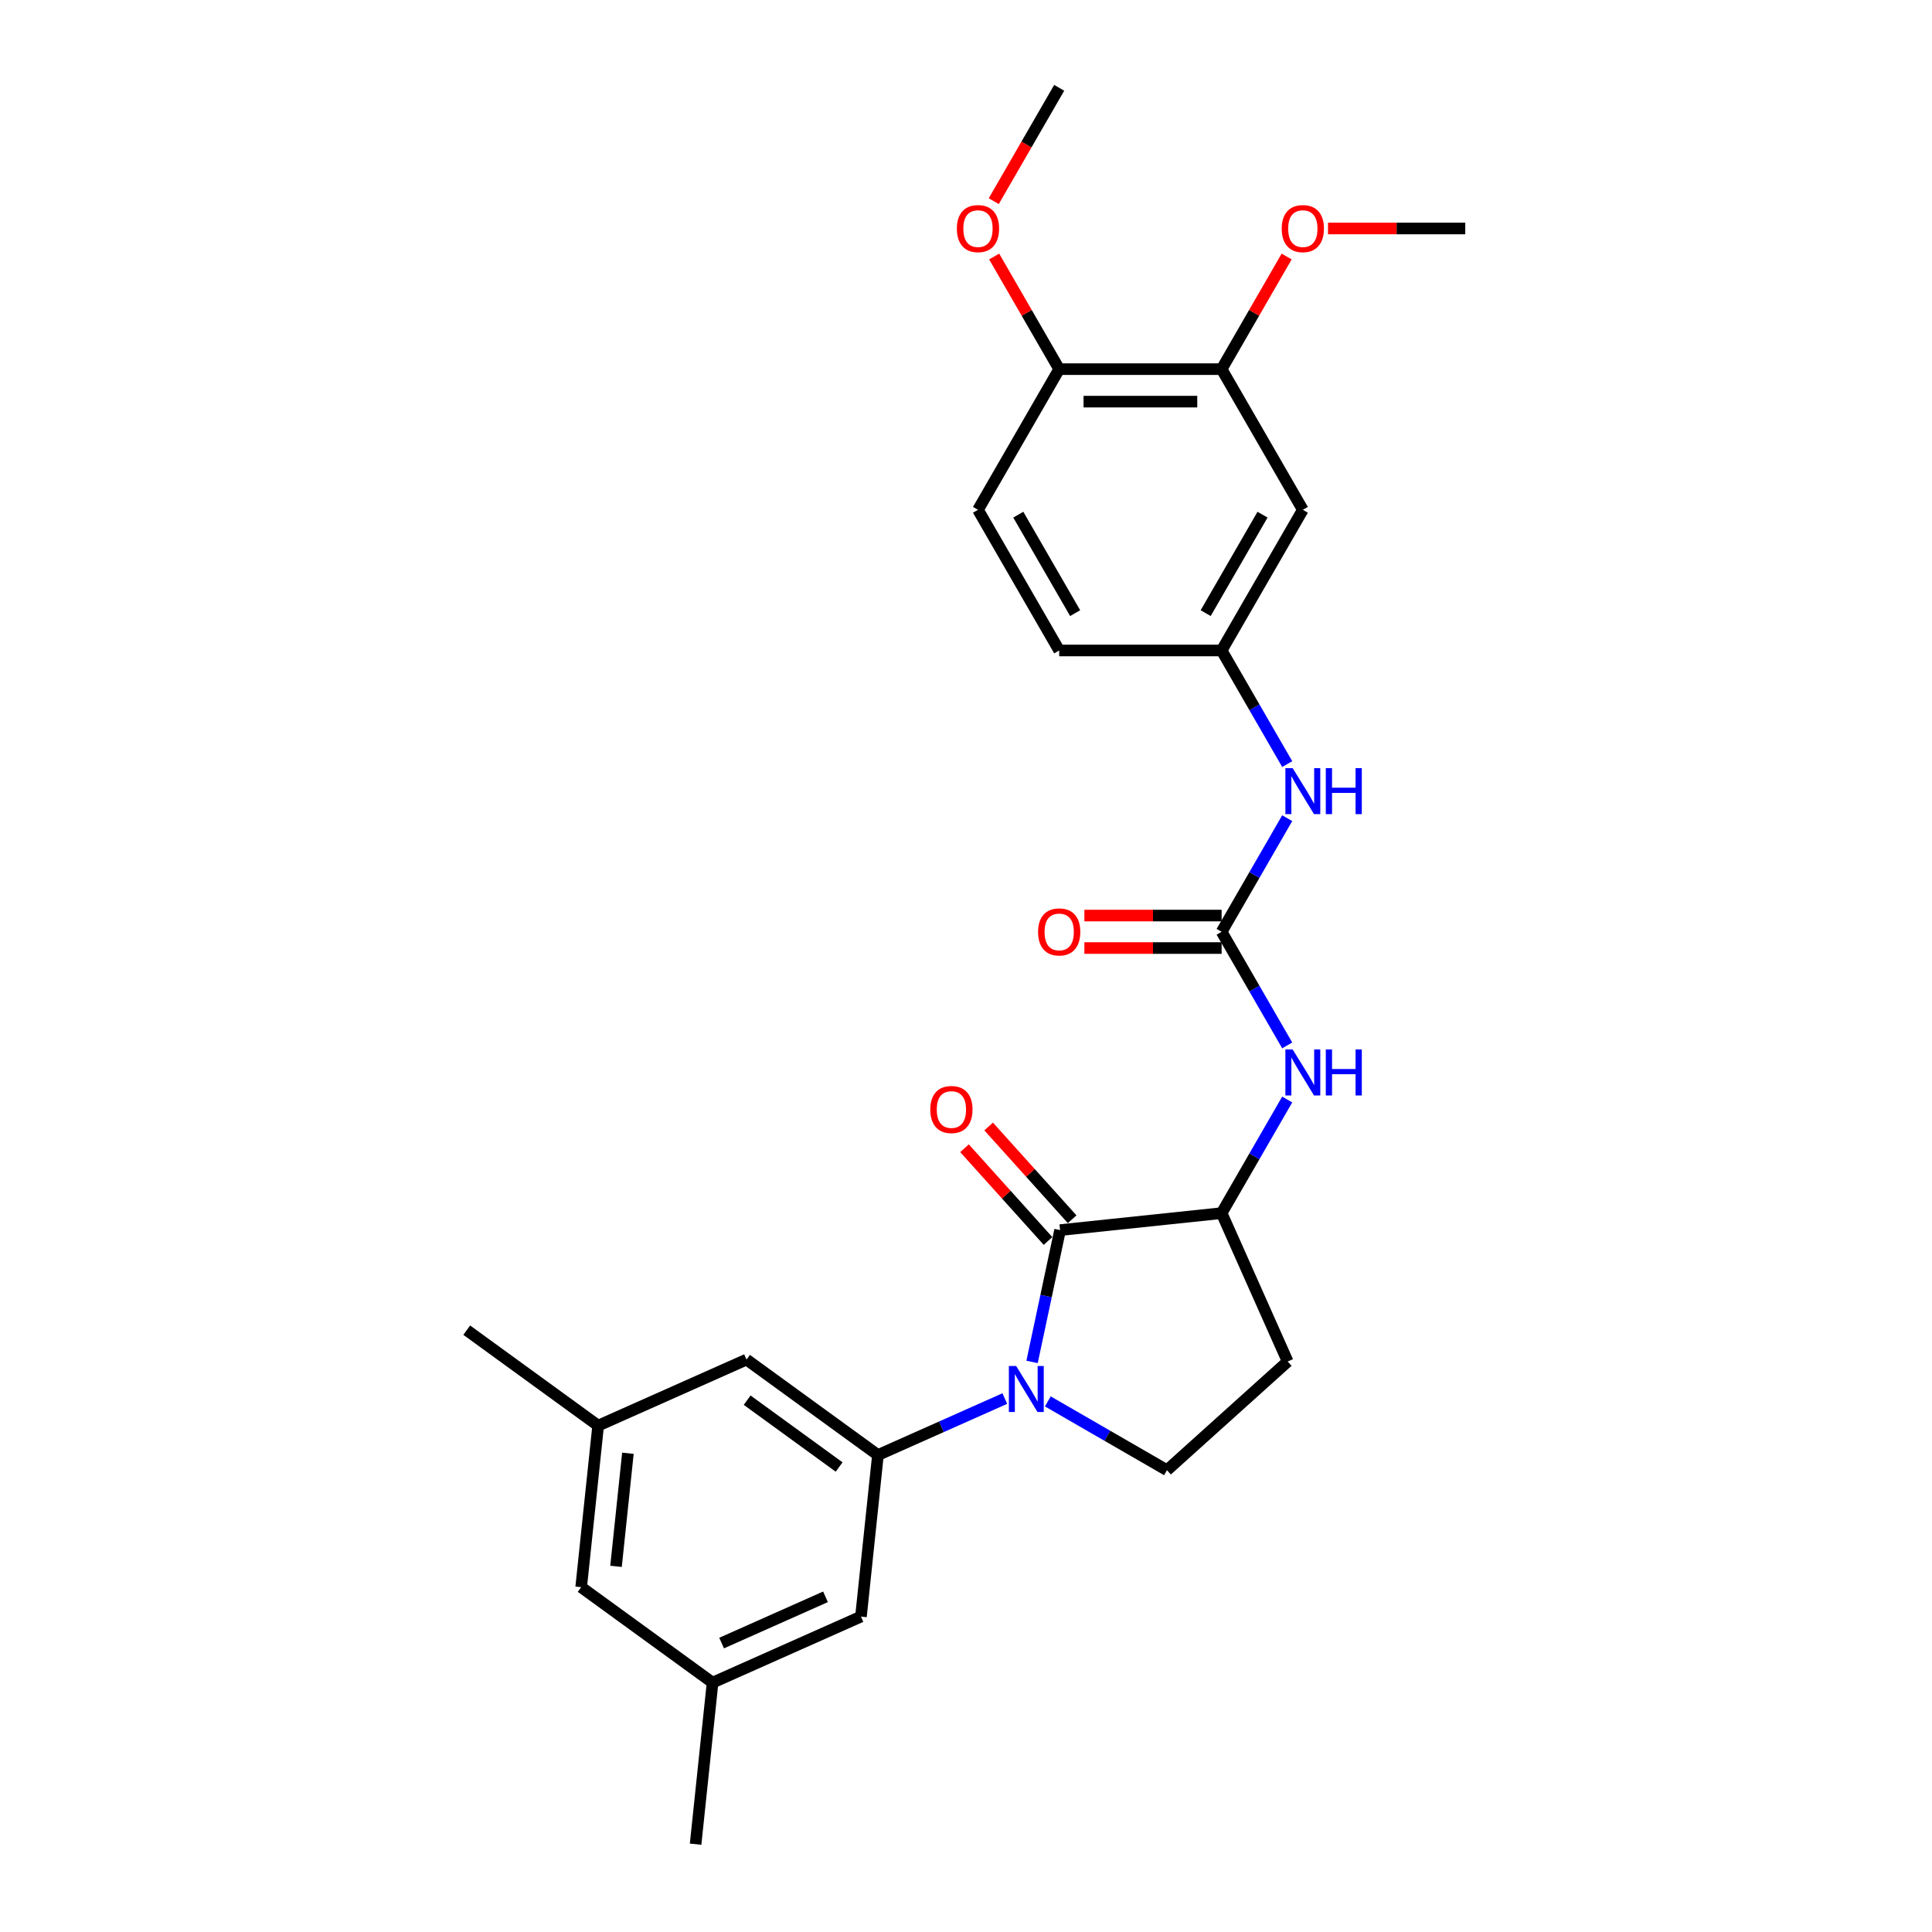 <?xml version='1.0' encoding='iso-8859-1'?>
<svg version='1.1' baseProfile='full'
              xmlns='http://www.w3.org/2000/svg'
                      xmlns:rdkit='http://www.rdkit.org/xml'
                      xmlns:xlink='http://www.w3.org/1999/xlink'
                  xml:space='preserve'
width='1000px' height='1000px' viewBox='0 0 1000 1000'>
<!-- END OF HEADER -->
<rect style='opacity:1.0;fill:#FFFFFF;stroke:none' width='1000' height='1000' x='0' y='0'> </rect>
<path class='bond-0' d='M 534.196,704.929 L 541.448,670.816' style='fill:none;fill-rule:evenodd;stroke:#0000FF;stroke-width:6px;stroke-linecap:butt;stroke-linejoin:miter;stroke-opacity:1' />
<path class='bond-0' d='M 541.448,670.816 L 548.699,636.702' style='fill:none;fill-rule:evenodd;stroke:#000000;stroke-width:6px;stroke-linecap:butt;stroke-linejoin:miter;stroke-opacity:1' />
<path class='bond-1' d='M 520.088,723.891 L 487.253,738.511' style='fill:none;fill-rule:evenodd;stroke:#0000FF;stroke-width:6px;stroke-linecap:butt;stroke-linejoin:miter;stroke-opacity:1' />
<path class='bond-1' d='M 487.253,738.511 L 454.417,753.13' style='fill:none;fill-rule:evenodd;stroke:#000000;stroke-width:6px;stroke-linecap:butt;stroke-linejoin:miter;stroke-opacity:1' />
<path class='bond-5' d='M 542.35,725.362 L 573.189,743.167' style='fill:none;fill-rule:evenodd;stroke:#0000FF;stroke-width:6px;stroke-linecap:butt;stroke-linejoin:miter;stroke-opacity:1' />
<path class='bond-5' d='M 573.189,743.167 L 604.027,760.971' style='fill:none;fill-rule:evenodd;stroke:#000000;stroke-width:6px;stroke-linecap:butt;stroke-linejoin:miter;stroke-opacity:1' />
<path class='bond-3' d='M 548.699,636.702 L 632.309,627.914' style='fill:none;fill-rule:evenodd;stroke:#000000;stroke-width:6px;stroke-linecap:butt;stroke-linejoin:miter;stroke-opacity:1' />
<path class='bond-12' d='M 554.946,631.077 L 533.335,607.074' style='fill:none;fill-rule:evenodd;stroke:#000000;stroke-width:6px;stroke-linecap:butt;stroke-linejoin:miter;stroke-opacity:1' />
<path class='bond-12' d='M 533.335,607.074 L 511.723,583.072' style='fill:none;fill-rule:evenodd;stroke:#FF0000;stroke-width:6px;stroke-linecap:butt;stroke-linejoin:miter;stroke-opacity:1' />
<path class='bond-12' d='M 542.451,642.327 L 520.839,618.325' style='fill:none;fill-rule:evenodd;stroke:#000000;stroke-width:6px;stroke-linecap:butt;stroke-linejoin:miter;stroke-opacity:1' />
<path class='bond-12' d='M 520.839,618.325 L 499.228,594.323' style='fill:none;fill-rule:evenodd;stroke:#FF0000;stroke-width:6px;stroke-linecap:butt;stroke-linejoin:miter;stroke-opacity:1' />
<path class='bond-10' d='M 454.417,753.13 L 386.402,703.715' style='fill:none;fill-rule:evenodd;stroke:#000000;stroke-width:6px;stroke-linecap:butt;stroke-linejoin:miter;stroke-opacity:1' />
<path class='bond-10' d='M 434.332,759.321 L 386.721,724.73' style='fill:none;fill-rule:evenodd;stroke:#000000;stroke-width:6px;stroke-linecap:butt;stroke-linejoin:miter;stroke-opacity:1' />
<path class='bond-11' d='M 454.417,753.13 L 445.629,836.741' style='fill:none;fill-rule:evenodd;stroke:#000000;stroke-width:6px;stroke-linecap:butt;stroke-linejoin:miter;stroke-opacity:1' />
<path class='bond-2' d='M 632.309,482.299 L 649.283,511.7' style='fill:none;fill-rule:evenodd;stroke:#000000;stroke-width:6px;stroke-linecap:butt;stroke-linejoin:miter;stroke-opacity:1' />
<path class='bond-2' d='M 649.283,511.7 L 666.258,541.101' style='fill:none;fill-rule:evenodd;stroke:#0000FF;stroke-width:6px;stroke-linecap:butt;stroke-linejoin:miter;stroke-opacity:1' />
<path class='bond-6' d='M 632.309,482.299 L 649.283,452.899' style='fill:none;fill-rule:evenodd;stroke:#000000;stroke-width:6px;stroke-linecap:butt;stroke-linejoin:miter;stroke-opacity:1' />
<path class='bond-6' d='M 649.283,452.899 L 666.258,423.498' style='fill:none;fill-rule:evenodd;stroke:#0000FF;stroke-width:6px;stroke-linecap:butt;stroke-linejoin:miter;stroke-opacity:1' />
<path class='bond-14' d='M 632.309,473.892 L 596.789,473.892' style='fill:none;fill-rule:evenodd;stroke:#000000;stroke-width:6px;stroke-linecap:butt;stroke-linejoin:miter;stroke-opacity:1' />
<path class='bond-14' d='M 596.789,473.892 L 561.269,473.892' style='fill:none;fill-rule:evenodd;stroke:#FF0000;stroke-width:6px;stroke-linecap:butt;stroke-linejoin:miter;stroke-opacity:1' />
<path class='bond-14' d='M 632.309,490.706 L 596.789,490.706' style='fill:none;fill-rule:evenodd;stroke:#000000;stroke-width:6px;stroke-linecap:butt;stroke-linejoin:miter;stroke-opacity:1' />
<path class='bond-14' d='M 596.789,490.706 L 561.269,490.706' style='fill:none;fill-rule:evenodd;stroke:#FF0000;stroke-width:6px;stroke-linecap:butt;stroke-linejoin:miter;stroke-opacity:1' />
<path class='bond-4' d='M 632.309,627.914 L 649.283,598.514' style='fill:none;fill-rule:evenodd;stroke:#000000;stroke-width:6px;stroke-linecap:butt;stroke-linejoin:miter;stroke-opacity:1' />
<path class='bond-4' d='M 649.283,598.514 L 666.258,569.113' style='fill:none;fill-rule:evenodd;stroke:#0000FF;stroke-width:6px;stroke-linecap:butt;stroke-linejoin:miter;stroke-opacity:1' />
<path class='bond-27' d='M 632.309,627.914 L 666.504,704.717' style='fill:none;fill-rule:evenodd;stroke:#000000;stroke-width:6px;stroke-linecap:butt;stroke-linejoin:miter;stroke-opacity:1' />
<path class='bond-7' d='M 604.027,760.971 L 666.504,704.717' style='fill:none;fill-rule:evenodd;stroke:#000000;stroke-width:6px;stroke-linecap:butt;stroke-linejoin:miter;stroke-opacity:1' />
<path class='bond-13' d='M 666.258,395.486 L 649.283,366.085' style='fill:none;fill-rule:evenodd;stroke:#0000FF;stroke-width:6px;stroke-linecap:butt;stroke-linejoin:miter;stroke-opacity:1' />
<path class='bond-13' d='M 649.283,366.085 L 632.309,336.684' style='fill:none;fill-rule:evenodd;stroke:#000000;stroke-width:6px;stroke-linecap:butt;stroke-linejoin:miter;stroke-opacity:1' />
<path class='bond-8' d='M 674.344,263.877 L 632.309,336.684' style='fill:none;fill-rule:evenodd;stroke:#000000;stroke-width:6px;stroke-linecap:butt;stroke-linejoin:miter;stroke-opacity:1' />
<path class='bond-8' d='M 653.477,266.391 L 624.053,317.356' style='fill:none;fill-rule:evenodd;stroke:#000000;stroke-width:6px;stroke-linecap:butt;stroke-linejoin:miter;stroke-opacity:1' />
<path class='bond-9' d='M 674.344,263.877 L 632.309,191.069' style='fill:none;fill-rule:evenodd;stroke:#000000;stroke-width:6px;stroke-linecap:butt;stroke-linejoin:miter;stroke-opacity:1' />
<path class='bond-21' d='M 632.309,191.069 L 649.138,161.921' style='fill:none;fill-rule:evenodd;stroke:#000000;stroke-width:6px;stroke-linecap:butt;stroke-linejoin:miter;stroke-opacity:1' />
<path class='bond-21' d='M 649.138,161.921 L 665.967,132.773' style='fill:none;fill-rule:evenodd;stroke:#FF0000;stroke-width:6px;stroke-linecap:butt;stroke-linejoin:miter;stroke-opacity:1' />
<path class='bond-29' d='M 632.309,191.069 L 548.238,191.069' style='fill:none;fill-rule:evenodd;stroke:#000000;stroke-width:6px;stroke-linecap:butt;stroke-linejoin:miter;stroke-opacity:1' />
<path class='bond-29' d='M 619.698,207.884 L 560.849,207.884' style='fill:none;fill-rule:evenodd;stroke:#000000;stroke-width:6px;stroke-linecap:butt;stroke-linejoin:miter;stroke-opacity:1' />
<path class='bond-17' d='M 386.402,703.715 L 309.6,737.909' style='fill:none;fill-rule:evenodd;stroke:#000000;stroke-width:6px;stroke-linecap:butt;stroke-linejoin:miter;stroke-opacity:1' />
<path class='bond-16' d='M 445.629,836.741 L 368.827,870.935' style='fill:none;fill-rule:evenodd;stroke:#000000;stroke-width:6px;stroke-linecap:butt;stroke-linejoin:miter;stroke-opacity:1' />
<path class='bond-16' d='M 427.27,826.509 L 373.508,850.445' style='fill:none;fill-rule:evenodd;stroke:#000000;stroke-width:6px;stroke-linecap:butt;stroke-linejoin:miter;stroke-opacity:1' />
<path class='bond-20' d='M 632.309,336.684 L 548.238,336.684' style='fill:none;fill-rule:evenodd;stroke:#000000;stroke-width:6px;stroke-linecap:butt;stroke-linejoin:miter;stroke-opacity:1' />
<path class='bond-15' d='M 548.238,191.069 L 506.203,263.877' style='fill:none;fill-rule:evenodd;stroke:#000000;stroke-width:6px;stroke-linecap:butt;stroke-linejoin:miter;stroke-opacity:1' />
<path class='bond-22' d='M 548.238,191.069 L 531.409,161.921' style='fill:none;fill-rule:evenodd;stroke:#000000;stroke-width:6px;stroke-linecap:butt;stroke-linejoin:miter;stroke-opacity:1' />
<path class='bond-22' d='M 531.409,161.921 L 514.58,132.773' style='fill:none;fill-rule:evenodd;stroke:#FF0000;stroke-width:6px;stroke-linecap:butt;stroke-linejoin:miter;stroke-opacity:1' />
<path class='bond-19' d='M 368.827,870.935 L 300.812,821.52' style='fill:none;fill-rule:evenodd;stroke:#000000;stroke-width:6px;stroke-linecap:butt;stroke-linejoin:miter;stroke-opacity:1' />
<path class='bond-23' d='M 368.827,870.935 L 360.039,954.545' style='fill:none;fill-rule:evenodd;stroke:#000000;stroke-width:6px;stroke-linecap:butt;stroke-linejoin:miter;stroke-opacity:1' />
<path class='bond-24' d='M 309.6,737.909 L 241.585,688.494' style='fill:none;fill-rule:evenodd;stroke:#000000;stroke-width:6px;stroke-linecap:butt;stroke-linejoin:miter;stroke-opacity:1' />
<path class='bond-28' d='M 309.6,737.909 L 300.812,821.52' style='fill:none;fill-rule:evenodd;stroke:#000000;stroke-width:6px;stroke-linecap:butt;stroke-linejoin:miter;stroke-opacity:1' />
<path class='bond-28' d='M 325.004,752.208 L 318.852,810.736' style='fill:none;fill-rule:evenodd;stroke:#000000;stroke-width:6px;stroke-linecap:butt;stroke-linejoin:miter;stroke-opacity:1' />
<path class='bond-18' d='M 506.203,263.877 L 548.238,336.684' style='fill:none;fill-rule:evenodd;stroke:#000000;stroke-width:6px;stroke-linecap:butt;stroke-linejoin:miter;stroke-opacity:1' />
<path class='bond-18' d='M 527.069,266.391 L 556.494,317.356' style='fill:none;fill-rule:evenodd;stroke:#000000;stroke-width:6px;stroke-linecap:butt;stroke-linejoin:miter;stroke-opacity:1' />
<path class='bond-25' d='M 687.375,118.262 L 722.895,118.262' style='fill:none;fill-rule:evenodd;stroke:#FF0000;stroke-width:6px;stroke-linecap:butt;stroke-linejoin:miter;stroke-opacity:1' />
<path class='bond-25' d='M 722.895,118.262 L 758.415,118.262' style='fill:none;fill-rule:evenodd;stroke:#000000;stroke-width:6px;stroke-linecap:butt;stroke-linejoin:miter;stroke-opacity:1' />
<path class='bond-26' d='M 514.367,104.121 L 531.302,74.788' style='fill:none;fill-rule:evenodd;stroke:#FF0000;stroke-width:6px;stroke-linecap:butt;stroke-linejoin:miter;stroke-opacity:1' />
<path class='bond-26' d='M 531.302,74.788 L 548.238,45.455' style='fill:none;fill-rule:evenodd;stroke:#000000;stroke-width:6px;stroke-linecap:butt;stroke-linejoin:miter;stroke-opacity:1' />
<path  class='atom-0' d='M 525.956 707.031
L 533.758 719.642
Q 534.532 720.886, 535.776 723.139
Q 537.02 725.392, 537.087 725.527
L 537.087 707.031
L 540.249 707.031
L 540.249 730.84
L 536.987 730.84
L 528.613 717.052
Q 527.638 715.438, 526.595 713.589
Q 525.587 711.739, 525.284 711.167
L 525.284 730.84
L 522.19 730.84
L 522.19 707.031
L 525.956 707.031
' fill='#0000FF'/>
<path  class='atom-5' d='M 669.081 543.202
L 676.883 555.813
Q 677.657 557.057, 678.901 559.31
Q 680.145 561.563, 680.212 561.698
L 680.212 543.202
L 683.373 543.202
L 683.373 567.011
L 680.112 567.011
L 671.738 553.224
Q 670.763 551.609, 669.72 549.76
Q 668.712 547.91, 668.409 547.339
L 668.409 567.011
L 665.315 567.011
L 665.315 543.202
L 669.081 543.202
' fill='#0000FF'/>
<path  class='atom-5' d='M 686.232 543.202
L 689.46 543.202
L 689.46 553.324
L 701.634 553.324
L 701.634 543.202
L 704.862 543.202
L 704.862 567.011
L 701.634 567.011
L 701.634 556.015
L 689.46 556.015
L 689.46 567.011
L 686.232 567.011
L 686.232 543.202
' fill='#0000FF'/>
<path  class='atom-7' d='M 669.081 397.587
L 676.883 410.198
Q 677.657 411.442, 678.901 413.695
Q 680.145 415.948, 680.212 416.083
L 680.212 397.587
L 683.373 397.587
L 683.373 421.396
L 680.112 421.396
L 671.738 407.609
Q 670.763 405.994, 669.72 404.145
Q 668.712 402.295, 668.409 401.724
L 668.409 421.396
L 665.315 421.396
L 665.315 397.587
L 669.081 397.587
' fill='#0000FF'/>
<path  class='atom-7' d='M 686.232 397.587
L 689.46 397.587
L 689.46 407.709
L 701.634 407.709
L 701.634 397.587
L 704.862 397.587
L 704.862 421.396
L 701.634 421.396
L 701.634 410.4
L 689.46 410.4
L 689.46 421.396
L 686.232 421.396
L 686.232 397.587
' fill='#0000FF'/>
<path  class='atom-13' d='M 481.515 574.292
Q 481.515 568.576, 484.34 565.381
Q 487.165 562.186, 492.444 562.186
Q 497.724 562.186, 500.549 565.381
Q 503.373 568.576, 503.373 574.292
Q 503.373 580.076, 500.515 583.372
Q 497.657 586.634, 492.444 586.634
Q 487.198 586.634, 484.34 583.372
Q 481.515 580.11, 481.515 574.292
M 492.444 583.944
Q 496.076 583.944, 498.027 581.523
Q 500.011 579.068, 500.011 574.292
Q 500.011 569.618, 498.027 567.264
Q 496.076 564.876, 492.444 564.876
Q 488.812 564.876, 486.828 567.23
Q 484.878 569.584, 484.878 574.292
Q 484.878 579.101, 486.828 581.523
Q 488.812 583.944, 492.444 583.944
' fill='#FF0000'/>
<path  class='atom-15' d='M 537.309 482.367
Q 537.309 476.65, 540.134 473.455
Q 542.958 470.26, 548.238 470.26
Q 553.518 470.26, 556.343 473.455
Q 559.167 476.65, 559.167 482.367
Q 559.167 488.151, 556.309 491.446
Q 553.45 494.708, 548.238 494.708
Q 542.992 494.708, 540.134 491.446
Q 537.309 488.184, 537.309 482.367
M 548.238 492.018
Q 551.87 492.018, 553.82 489.597
Q 555.804 487.142, 555.804 482.367
Q 555.804 477.692, 553.82 475.338
Q 551.87 472.951, 548.238 472.951
Q 544.606 472.951, 542.622 475.305
Q 540.672 477.659, 540.672 482.367
Q 540.672 487.175, 542.622 489.597
Q 544.606 492.018, 548.238 492.018
' fill='#FF0000'/>
<path  class='atom-22' d='M 663.415 118.329
Q 663.415 112.612, 666.24 109.418
Q 669.065 106.223, 674.344 106.223
Q 679.624 106.223, 682.449 109.418
Q 685.273 112.612, 685.273 118.329
Q 685.273 124.113, 682.415 127.409
Q 679.557 130.671, 674.344 130.671
Q 669.098 130.671, 666.24 127.409
Q 663.415 124.147, 663.415 118.329
M 674.344 127.981
Q 677.976 127.981, 679.927 125.559
Q 681.911 123.104, 681.911 118.329
Q 681.911 113.655, 679.927 111.301
Q 677.976 108.913, 674.344 108.913
Q 670.712 108.913, 668.728 111.267
Q 666.778 113.621, 666.778 118.329
Q 666.778 123.138, 668.728 125.559
Q 670.712 127.981, 674.344 127.981
' fill='#FF0000'/>
<path  class='atom-23' d='M 495.273 118.329
Q 495.273 112.612, 498.098 109.418
Q 500.923 106.223, 506.203 106.223
Q 511.482 106.223, 514.307 109.418
Q 517.132 112.612, 517.132 118.329
Q 517.132 124.113, 514.273 127.409
Q 511.415 130.671, 506.203 130.671
Q 500.957 130.671, 498.098 127.409
Q 495.273 124.147, 495.273 118.329
M 506.203 127.981
Q 509.835 127.981, 511.785 125.559
Q 513.769 123.104, 513.769 118.329
Q 513.769 113.655, 511.785 111.301
Q 509.835 108.913, 506.203 108.913
Q 502.571 108.913, 500.587 111.267
Q 498.636 113.621, 498.636 118.329
Q 498.636 123.138, 500.587 125.559
Q 502.571 127.981, 506.203 127.981
' fill='#FF0000'/>
</svg>
